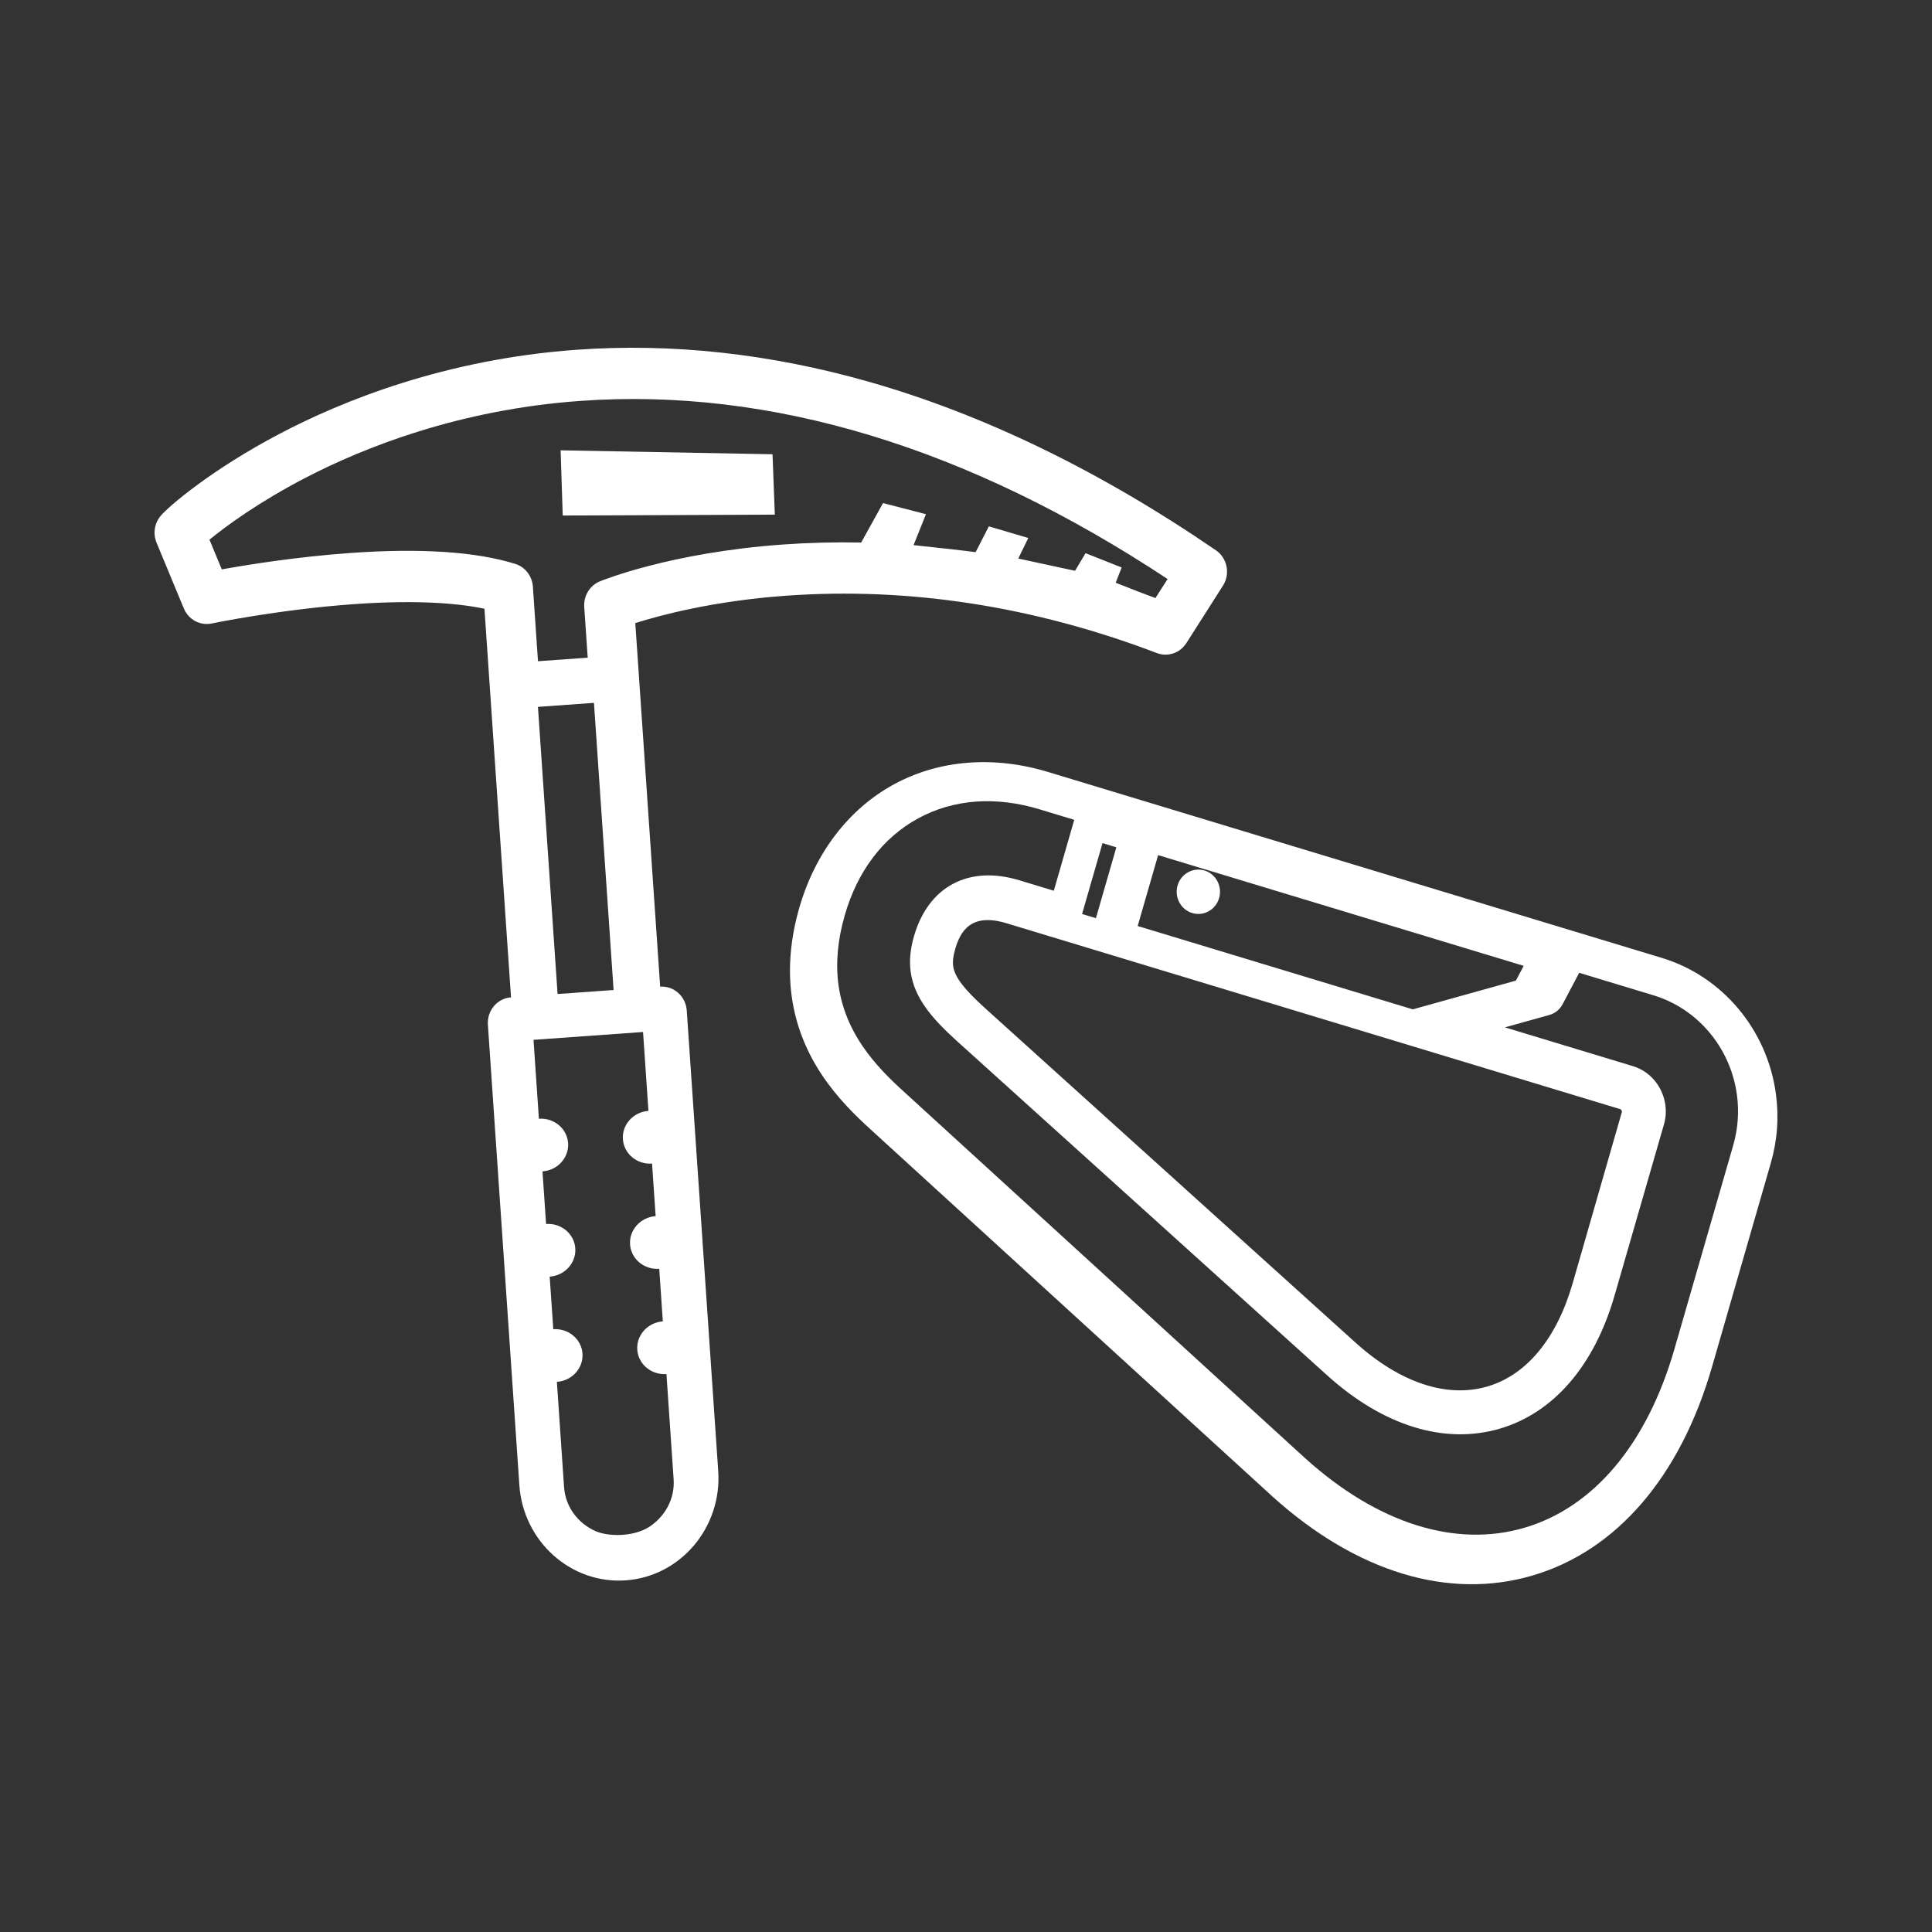 <svg width="100" height="100" viewBox="0 0 100 100" fill="none" xmlns="http://www.w3.org/2000/svg">
<rect x="0" y="0" width="100" height="100" fill="#333333" stroke="none"/>
<path d="M29.127 26.683L40.105 26.637L39.986 23.512L29.018 23.309L29.127 26.683Z" fill="white"/>
<path fill-rule="evenodd" clip-rule="evenodd" d="M62.936 28.483C56.94 24.373 50.878 21.433 44.916 19.744C39.836 18.303 34.769 17.751 29.855 18.103C23.055 18.589 17.735 20.738 14.469 22.455C10.945 24.307 8.725 26.213 8.317 26.699C8.158 26.887 8.054 27.117 8.016 27.363C7.978 27.609 8.008 27.861 8.103 28.09L9.514 31.491C9.754 32.071 10.358 32.397 10.96 32.271C10.993 32.264 14.451 31.547 18.294 31.272C21.075 31.073 23.394 31.156 25.075 31.508L26.45 51.622C25.739 51.673 25.203 52.307 25.253 53.037L26.882 76.871C27.082 79.791 29.554 82.002 32.391 81.799C35.23 81.596 37.375 79.055 37.175 76.135L35.546 52.301C35.496 51.571 34.88 51.019 34.17 51.07L32.883 32.252C34.202 31.833 36.947 31.102 40.7 30.833C47.057 30.379 53.509 31.377 59.881 33.803C60.155 33.907 60.455 33.912 60.732 33.818C61.01 33.724 61.247 33.536 61.406 33.286L63.3 30.315C63.688 29.706 63.526 28.887 62.936 28.483ZM33.565 79.055C32.725 79.565 31.454 79.528 30.824 79.251C29.919 78.849 29.266 77.997 29.196 76.974L28.824 71.526C29.607 71.47 30.201 70.814 30.149 70.062C30.098 69.31 29.421 68.745 28.638 68.8L28.452 66.079C29.235 66.023 29.828 65.367 29.777 64.615C29.726 63.862 29.048 63.297 28.265 63.353L28.079 60.631C28.862 60.575 29.456 59.919 29.405 59.167C29.353 58.414 28.676 57.85 27.893 57.906L27.614 53.821L33.284 53.416L33.563 57.5C32.78 57.556 32.188 58.212 32.24 58.964C32.291 59.716 32.967 60.282 33.75 60.226L33.936 62.947C33.153 63.004 32.561 63.659 32.612 64.412C32.664 65.164 33.339 65.729 34.122 65.673L34.308 68.395C33.525 68.451 32.933 69.107 32.985 69.859C33.036 70.611 33.711 71.177 34.495 71.121L34.867 76.568C34.937 77.592 34.406 78.528 33.565 79.055ZM28.86 51.45L27.844 36.587L30.743 36.38L31.759 51.243L28.86 51.45ZM59.805 30.955C59.338 30.787 58.652 30.523 57.748 30.162L58.057 29.372L56.188 28.632L55.644 29.544L52.706 28.91L53.224 27.846L51.183 27.244L50.497 28.58C49.92 28.501 48.849 28.38 47.286 28.216L47.927 26.614L45.705 26.039L44.574 28.082C43.221 28.054 41.868 28.088 40.519 28.184C34.721 28.599 31.193 30.032 31.046 30.092C30.526 30.307 30.201 30.841 30.24 31.417L30.42 34.041L27.846 34.225L27.582 30.364C27.545 29.814 27.181 29.345 26.668 29.186C24.634 28.552 21.757 28.363 18.113 28.624C15.353 28.822 12.835 29.227 11.48 29.471L10.843 27.933C11.691 27.236 13.39 25.988 15.807 24.733C18.829 23.164 23.751 21.2 30.036 20.751C39.889 20.046 50.108 23.146 60.435 29.97L59.805 30.955Z" fill="white"/>
<path d="M62.345 45.057C62.938 45.236 63.277 45.876 63.101 46.483C63.059 46.627 62.991 46.762 62.898 46.88C62.806 46.997 62.692 47.095 62.562 47.167C62.433 47.239 62.291 47.284 62.144 47.3C61.998 47.315 61.85 47.301 61.709 47.258C61.115 47.08 60.776 46.44 60.951 45.832C61.127 45.225 61.751 44.878 62.345 45.057Z" fill="white"/>
<path fill-rule="evenodd" clip-rule="evenodd" d="M88.613 70.751C86.974 76.431 83.677 80.265 79.332 81.546C74.986 82.827 70.201 81.376 65.862 77.458L45.356 58.727C43.907 57.415 41.48 55.219 40.978 51.568C40.78 50.122 40.912 48.581 41.372 46.986C42.193 44.14 43.931 41.872 46.266 40.599C48.593 39.331 51.426 39.102 54.243 39.956L86.017 49.581C89.147 50.53 91.463 53.286 91.918 56.601C92.085 57.812 91.997 59.024 91.656 60.203L88.613 70.751ZM78.463 50.756L78.866 49.992L59.944 44.261L58.886 47.93L73.126 52.244L78.463 50.756ZM83.952 57.544C83.941 57.467 83.905 57.422 83.869 57.411L52.098 47.787C50.246 47.228 49.704 48.212 49.438 49.133C49.336 49.487 49.303 49.767 49.337 50.011C49.412 50.561 49.889 51.19 50.983 52.179L70.158 69.491C72.466 71.575 74.897 72.381 77.001 71.76C79.017 71.167 80.579 69.273 81.398 66.431C83.102 60.513 83.953 57.55 83.952 57.544ZM56.724 47.525L57.782 43.856L57.066 43.639L56.008 47.308L56.724 47.525ZM47.044 56.742L67.551 75.474C71.291 78.85 75.328 80.129 78.914 79.074C82.499 78.017 85.252 74.735 86.666 69.834L89.71 59.285C89.958 58.423 90.023 57.538 89.901 56.654C89.568 54.227 87.874 52.21 85.585 51.517L81.739 50.352L80.883 51.974C80.811 52.111 80.712 52.231 80.594 52.328C80.475 52.424 80.338 52.495 80.191 52.536L77.894 53.176L84.525 55.185C85.411 55.453 86.067 56.24 86.198 57.189C86.245 57.531 86.221 57.872 86.126 58.2L83.569 67.057C82.525 70.679 80.421 73.124 77.643 73.943C74.777 74.788 71.6 73.81 68.696 71.189L49.521 53.876C48.224 52.702 47.322 51.646 47.137 50.306C47.059 49.733 47.114 49.128 47.308 48.456C48.053 45.88 50.139 44.771 52.752 45.561L54.545 46.104L55.603 42.434L53.811 41.891C51.528 41.2 49.353 41.362 47.522 42.36C45.697 43.355 44.383 45.087 43.725 47.372C43.356 48.65 43.247 49.864 43.4 50.982C43.787 53.794 45.747 55.568 47.044 56.742Z" fill="white"/>
</svg>
